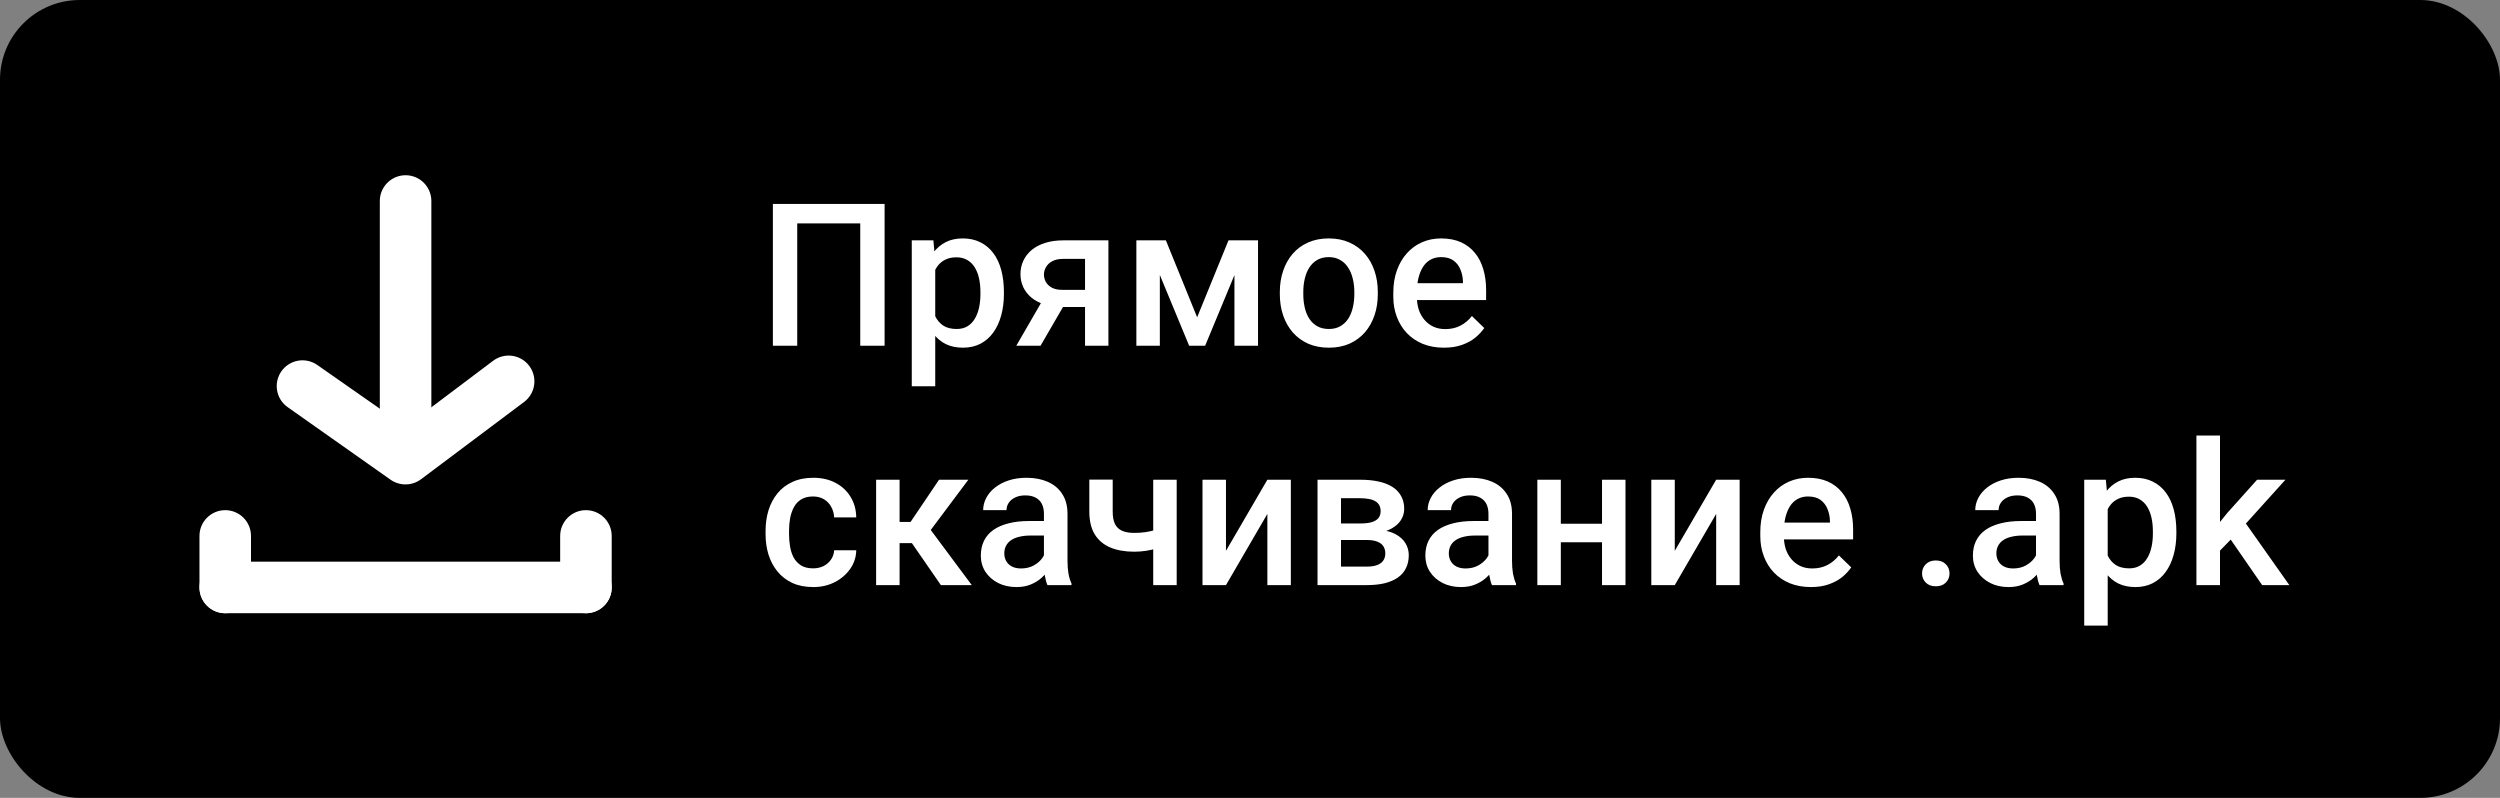 <svg width="188" height="60" viewBox="0 0 188 60" fill="none" xmlns="http://www.w3.org/2000/svg">
<rect x="0" y="0" width="188" height="60" fill="#808080" stroke="none"/>
<rect width="188" height="60" rx="6" fill="black"/>
<path d="M44.062 42.239H16.938C15.867 42.239 15 43.107 15 44.177C15 45.247 15.867 46.114 16.938 46.114H44.062C45.133 46.114 46 45.247 46 44.177C46 43.107 45.133 42.239 44.062 42.239Z" fill="white"/>
<path d="M15 40.302V44.177C15 45.247 15.867 46.114 16.938 46.114C18.008 46.114 18.875 45.247 18.875 44.177V40.302C18.875 39.232 18.008 38.364 16.938 38.364C15.867 38.364 15 39.232 15 40.302Z" fill="white"/>
<path d="M42.125 40.302V44.177C42.125 45.247 42.992 46.114 44.062 46.114C45.133 46.114 46 45.247 46 44.177V40.302C46 39.232 45.133 38.364 44.062 38.364C42.992 38.364 42.125 39.232 42.125 40.302Z" fill="white"/>
<path d="M30.5 36.427C30.098 36.43 29.705 36.308 29.376 36.078L21.626 30.614C21.208 30.318 20.925 29.868 20.838 29.364C20.751 28.859 20.867 28.34 21.161 27.921C21.308 27.712 21.495 27.533 21.711 27.396C21.927 27.259 22.168 27.167 22.42 27.123C22.673 27.08 22.931 27.087 23.18 27.144C23.43 27.201 23.665 27.308 23.874 27.456L30.5 32.087L37.087 27.127C37.498 26.819 38.015 26.686 38.524 26.759C39.032 26.831 39.492 27.103 39.8 27.514C40.108 27.925 40.24 28.442 40.168 28.951C40.095 29.459 39.823 29.919 39.412 30.227L31.662 36.039C31.327 36.291 30.919 36.427 30.5 36.427Z" fill="white"/>
<path d="M30.5 32.552C29.986 32.552 29.493 32.348 29.13 31.984C28.767 31.621 28.562 31.128 28.562 30.614V15.114C28.562 14.6 28.767 14.108 29.13 13.744C29.493 13.381 29.986 13.177 30.5 13.177C31.014 13.177 31.507 13.381 31.87 13.744C32.233 14.108 32.438 14.6 32.438 15.114V30.614C32.438 31.128 32.233 31.621 31.87 31.984C31.507 32.348 31.014 32.552 30.5 32.552Z" fill="white"/>
<path d="M66.522 15.336V26H64.69V16.801H59.952V26H58.121V15.336H66.522ZM70.33 19.599V29.047H68.565V18.075H70.191L70.33 19.599ZM75.494 21.964V22.118C75.494 22.694 75.425 23.229 75.289 23.722C75.157 24.21 74.959 24.638 74.695 25.004C74.436 25.365 74.117 25.646 73.736 25.846C73.355 26.046 72.915 26.146 72.418 26.146C71.924 26.146 71.492 26.056 71.121 25.875C70.755 25.69 70.445 25.429 70.191 25.092C69.937 24.755 69.732 24.359 69.576 23.905C69.424 23.446 69.317 22.943 69.253 22.396V21.803C69.317 21.222 69.424 20.695 69.576 20.221C69.732 19.748 69.937 19.34 70.191 18.998C70.445 18.656 70.755 18.393 71.121 18.207C71.487 18.021 71.915 17.929 72.403 17.929C72.901 17.929 73.343 18.026 73.728 18.222C74.114 18.412 74.439 18.686 74.703 19.042C74.966 19.394 75.164 19.818 75.296 20.316C75.428 20.81 75.494 21.359 75.494 21.964ZM73.728 22.118V21.964C73.728 21.598 73.694 21.259 73.626 20.946C73.558 20.629 73.45 20.351 73.304 20.111C73.157 19.872 72.969 19.686 72.74 19.555C72.515 19.418 72.244 19.35 71.927 19.35C71.614 19.35 71.346 19.403 71.121 19.511C70.897 19.613 70.709 19.757 70.557 19.943C70.406 20.128 70.289 20.346 70.206 20.595C70.123 20.839 70.064 21.105 70.03 21.393V22.814C70.088 23.166 70.189 23.488 70.33 23.781C70.472 24.074 70.672 24.308 70.931 24.484C71.194 24.655 71.531 24.74 71.941 24.74C72.259 24.74 72.53 24.672 72.754 24.535C72.979 24.398 73.162 24.21 73.304 23.971C73.45 23.727 73.558 23.446 73.626 23.129C73.694 22.811 73.728 22.475 73.728 22.118ZM78.665 22.125H80.496L78.248 26H76.424L78.665 22.125ZM79.954 18.075H83.353V26H81.595V19.467H79.954C79.622 19.467 79.349 19.525 79.134 19.643C78.919 19.755 78.76 19.904 78.658 20.089C78.555 20.27 78.504 20.456 78.504 20.646C78.504 20.836 78.55 21.02 78.643 21.195C78.741 21.371 78.89 21.515 79.09 21.627C79.295 21.74 79.551 21.796 79.859 21.796H82.188V23.085H79.859C79.371 23.085 78.934 23.024 78.548 22.902C78.162 22.775 77.835 22.602 77.566 22.382C77.298 22.157 77.093 21.896 76.951 21.598C76.81 21.295 76.739 20.966 76.739 20.609C76.739 20.243 76.812 19.906 76.959 19.599C77.105 19.291 77.315 19.023 77.588 18.793C77.867 18.564 78.204 18.388 78.599 18.266C78.999 18.139 79.451 18.075 79.954 18.075ZM90.025 23.861L92.383 18.075H93.914L90.626 26H89.424L86.143 18.075H87.674L90.025 23.861ZM87.22 18.075V26H85.455V18.075H87.22ZM92.83 26V18.075H94.603V26H92.83ZM96.243 22.125V21.957C96.243 21.386 96.326 20.856 96.492 20.368C96.658 19.875 96.897 19.447 97.21 19.086C97.527 18.72 97.913 18.436 98.367 18.236C98.826 18.031 99.344 17.929 99.92 17.929C100.501 17.929 101.019 18.031 101.473 18.236C101.932 18.436 102.32 18.72 102.637 19.086C102.955 19.447 103.196 19.875 103.362 20.368C103.528 20.856 103.611 21.386 103.611 21.957V22.125C103.611 22.697 103.528 23.227 103.362 23.715C103.196 24.203 102.955 24.63 102.637 24.997C102.32 25.358 101.934 25.641 101.48 25.846C101.026 26.046 100.511 26.146 99.935 26.146C99.353 26.146 98.834 26.046 98.374 25.846C97.92 25.641 97.535 25.358 97.217 24.997C96.9 24.63 96.658 24.203 96.492 23.715C96.326 23.227 96.243 22.697 96.243 22.125ZM98.008 21.957V22.125C98.008 22.482 98.045 22.819 98.118 23.136C98.191 23.454 98.306 23.732 98.462 23.971C98.619 24.21 98.819 24.398 99.063 24.535C99.307 24.672 99.598 24.74 99.935 24.74C100.262 24.74 100.545 24.672 100.784 24.535C101.028 24.398 101.229 24.21 101.385 23.971C101.541 23.732 101.656 23.454 101.729 23.136C101.807 22.819 101.846 22.482 101.846 22.125V21.957C101.846 21.605 101.807 21.273 101.729 20.961C101.656 20.644 101.539 20.363 101.377 20.119C101.221 19.875 101.021 19.684 100.777 19.547C100.538 19.406 100.252 19.335 99.92 19.335C99.588 19.335 99.3 19.406 99.056 19.547C98.816 19.684 98.619 19.875 98.462 20.119C98.306 20.363 98.191 20.644 98.118 20.961C98.045 21.273 98.008 21.605 98.008 21.957ZM108.584 26.146C107.999 26.146 107.469 26.051 106.995 25.861C106.526 25.666 106.126 25.395 105.794 25.048C105.467 24.701 105.215 24.294 105.04 23.825C104.864 23.356 104.776 22.851 104.776 22.309V22.016C104.776 21.395 104.866 20.834 105.047 20.331C105.228 19.828 105.479 19.398 105.801 19.042C106.124 18.681 106.504 18.405 106.944 18.214C107.383 18.024 107.859 17.929 108.372 17.929C108.938 17.929 109.434 18.024 109.859 18.214C110.284 18.405 110.635 18.673 110.914 19.02C111.197 19.362 111.407 19.77 111.543 20.243C111.685 20.717 111.756 21.239 111.756 21.811V22.565H105.633V21.298H110.013V21.159C110.003 20.841 109.939 20.544 109.822 20.265C109.71 19.987 109.537 19.762 109.302 19.591C109.068 19.42 108.755 19.335 108.365 19.335C108.072 19.335 107.811 19.398 107.581 19.525C107.356 19.648 107.168 19.826 107.017 20.06C106.866 20.294 106.749 20.578 106.666 20.91C106.587 21.237 106.548 21.605 106.548 22.016V22.309C106.548 22.655 106.595 22.977 106.688 23.275C106.785 23.568 106.927 23.825 107.112 24.044C107.298 24.264 107.522 24.438 107.786 24.564C108.05 24.686 108.35 24.748 108.687 24.748C109.112 24.748 109.49 24.662 109.822 24.491C110.154 24.32 110.442 24.079 110.687 23.766L111.617 24.667C111.446 24.916 111.224 25.155 110.95 25.385C110.677 25.609 110.342 25.793 109.947 25.934C109.556 26.076 109.102 26.146 108.584 26.146ZM61.145 42.74C61.434 42.74 61.692 42.684 61.922 42.572C62.156 42.455 62.344 42.294 62.486 42.088C62.632 41.883 62.713 41.647 62.727 41.378H64.39C64.38 41.891 64.229 42.357 63.936 42.777C63.643 43.197 63.255 43.531 62.772 43.78C62.288 44.024 61.753 44.147 61.167 44.147C60.562 44.147 60.035 44.044 59.585 43.839C59.136 43.629 58.763 43.341 58.465 42.975C58.167 42.608 57.942 42.186 57.791 41.708C57.645 41.229 57.571 40.716 57.571 40.169V39.913C57.571 39.366 57.645 38.853 57.791 38.375C57.942 37.892 58.167 37.467 58.465 37.101C58.763 36.734 59.136 36.449 59.585 36.244C60.035 36.034 60.56 35.929 61.16 35.929C61.795 35.929 62.352 36.056 62.83 36.31C63.309 36.559 63.685 36.908 63.958 37.357C64.236 37.801 64.38 38.319 64.39 38.91H62.727C62.713 38.617 62.64 38.353 62.508 38.119C62.381 37.879 62.2 37.689 61.966 37.547C61.736 37.406 61.46 37.335 61.138 37.335C60.782 37.335 60.486 37.408 60.252 37.555C60.018 37.696 59.834 37.892 59.703 38.141C59.571 38.385 59.476 38.661 59.417 38.968C59.363 39.271 59.336 39.586 59.336 39.913V40.169C59.336 40.497 59.363 40.814 59.417 41.122C59.471 41.429 59.563 41.705 59.695 41.949C59.832 42.188 60.018 42.381 60.252 42.528C60.486 42.669 60.784 42.74 61.145 42.74ZM67.649 36.075V44H65.884V36.075H67.649ZM72.82 36.075L69.253 40.843H67.239L67.005 39.247H68.477L70.616 36.075H72.82ZM70.755 44L68.367 40.543L69.759 39.54L73.077 44H70.755ZM78.504 42.411V38.631C78.504 38.348 78.453 38.104 78.35 37.899C78.248 37.694 78.091 37.535 77.881 37.423C77.676 37.31 77.418 37.254 77.105 37.254C76.817 37.254 76.568 37.303 76.358 37.401C76.148 37.498 75.984 37.63 75.867 37.796C75.75 37.962 75.691 38.15 75.691 38.36H73.934C73.934 38.048 74.009 37.745 74.161 37.452C74.312 37.159 74.532 36.898 74.82 36.669C75.108 36.439 75.452 36.258 75.853 36.127C76.253 35.995 76.702 35.929 77.2 35.929C77.796 35.929 78.323 36.029 78.782 36.229C79.246 36.429 79.61 36.732 79.874 37.137C80.142 37.538 80.276 38.041 80.276 38.646V42.169C80.276 42.53 80.301 42.855 80.35 43.143C80.403 43.426 80.479 43.673 80.577 43.883V44H78.768C78.685 43.81 78.619 43.568 78.57 43.275C78.526 42.977 78.504 42.689 78.504 42.411ZM78.76 39.181L78.775 40.272H77.508C77.181 40.272 76.893 40.304 76.644 40.367C76.394 40.426 76.187 40.514 76.021 40.631C75.855 40.748 75.731 40.89 75.647 41.056C75.564 41.222 75.523 41.41 75.523 41.62C75.523 41.83 75.572 42.023 75.669 42.198C75.767 42.369 75.909 42.503 76.094 42.601C76.285 42.699 76.514 42.748 76.783 42.748C77.144 42.748 77.459 42.674 77.728 42.528C78.001 42.377 78.216 42.193 78.372 41.978C78.528 41.759 78.611 41.551 78.621 41.356L79.192 42.14C79.134 42.34 79.034 42.555 78.892 42.784C78.751 43.014 78.565 43.233 78.335 43.443C78.111 43.648 77.84 43.817 77.522 43.949C77.21 44.081 76.849 44.147 76.439 44.147C75.921 44.147 75.46 44.044 75.054 43.839C74.649 43.629 74.332 43.348 74.102 42.997C73.873 42.64 73.758 42.237 73.758 41.788C73.758 41.368 73.836 40.997 73.992 40.675C74.153 40.348 74.388 40.074 74.695 39.855C75.008 39.635 75.389 39.469 75.838 39.356C76.287 39.239 76.8 39.181 77.376 39.181H78.76ZM88.487 36.075V44H86.722V36.075H88.487ZM87.74 39.584V40.982C87.525 41.075 87.283 41.161 87.015 41.239C86.751 41.312 86.473 41.373 86.18 41.422C85.887 41.466 85.591 41.488 85.293 41.488C84.595 41.488 83.992 41.38 83.484 41.166C82.981 40.951 82.593 40.621 82.32 40.177C82.051 39.727 81.917 39.159 81.917 38.47V36.068H83.675V38.47C83.675 38.866 83.733 39.181 83.851 39.415C83.973 39.649 84.153 39.818 84.393 39.92C84.632 40.023 84.932 40.074 85.293 40.074C85.596 40.074 85.882 40.055 86.15 40.016C86.419 39.972 86.685 39.913 86.949 39.84C87.212 39.767 87.476 39.681 87.74 39.584ZM92.193 41.422L95.306 36.075H97.071V44H95.306V38.646L92.193 44H90.428V36.075H92.193V41.422ZM102.791 40.609H100.257L100.242 39.364H102.322C102.664 39.364 102.945 39.33 103.165 39.261C103.389 39.193 103.555 39.09 103.663 38.954C103.77 38.812 103.824 38.641 103.824 38.441C103.824 38.275 103.792 38.131 103.729 38.009C103.665 37.882 103.567 37.779 103.436 37.701C103.309 37.618 103.147 37.56 102.952 37.525C102.762 37.486 102.54 37.467 102.286 37.467H100.843V44H99.078V36.075H102.286C102.793 36.075 103.25 36.119 103.655 36.207C104.065 36.295 104.415 36.429 104.703 36.61C104.991 36.791 105.21 37.02 105.362 37.298C105.518 37.572 105.596 37.894 105.596 38.265C105.596 38.509 105.542 38.739 105.435 38.954C105.333 39.169 105.179 39.359 104.974 39.525C104.769 39.691 104.517 39.828 104.219 39.935C103.921 40.038 103.58 40.101 103.194 40.126L102.791 40.609ZM102.791 44H99.744L100.447 42.608H102.791C103.104 42.608 103.362 42.569 103.567 42.491C103.772 42.413 103.924 42.301 104.021 42.154C104.124 42.003 104.175 41.825 104.175 41.62C104.175 41.41 104.126 41.229 104.029 41.078C103.931 40.926 103.78 40.812 103.575 40.733C103.375 40.65 103.113 40.609 102.791 40.609H100.777L100.792 39.364H103.187L103.692 39.847C104.195 39.881 104.612 39.989 104.944 40.169C105.276 40.35 105.525 40.577 105.691 40.851C105.857 41.124 105.94 41.422 105.94 41.744C105.94 42.115 105.87 42.442 105.728 42.726C105.591 43.009 105.386 43.246 105.113 43.436C104.844 43.622 104.515 43.763 104.124 43.861C103.733 43.954 103.289 44 102.791 44ZM111.932 42.411V38.631C111.932 38.348 111.88 38.104 111.778 37.899C111.675 37.694 111.519 37.535 111.309 37.423C111.104 37.31 110.845 37.254 110.533 37.254C110.245 37.254 109.996 37.303 109.786 37.401C109.576 37.498 109.412 37.63 109.295 37.796C109.178 37.962 109.119 38.15 109.119 38.36H107.361C107.361 38.048 107.437 37.745 107.588 37.452C107.74 37.159 107.959 36.898 108.248 36.669C108.536 36.439 108.88 36.258 109.28 36.127C109.681 35.995 110.13 35.929 110.628 35.929C111.224 35.929 111.751 36.029 112.21 36.229C112.674 36.429 113.038 36.732 113.301 37.137C113.57 37.538 113.704 38.041 113.704 38.646V42.169C113.704 42.53 113.729 42.855 113.777 43.143C113.831 43.426 113.907 43.673 114.004 43.883V44H112.195C112.112 43.81 112.046 43.568 111.998 43.275C111.954 42.977 111.932 42.689 111.932 42.411ZM112.188 39.181L112.203 40.272H110.936C110.608 40.272 110.32 40.304 110.071 40.367C109.822 40.426 109.615 40.514 109.449 40.631C109.283 40.748 109.158 40.89 109.075 41.056C108.992 41.222 108.951 41.41 108.951 41.62C108.951 41.83 109 42.023 109.097 42.198C109.195 42.369 109.336 42.503 109.522 42.601C109.712 42.699 109.942 42.748 110.21 42.748C110.572 42.748 110.887 42.674 111.155 42.528C111.429 42.377 111.644 42.193 111.8 41.978C111.956 41.759 112.039 41.551 112.049 41.356L112.62 42.14C112.562 42.34 112.461 42.555 112.32 42.784C112.178 43.014 111.993 43.233 111.763 43.443C111.539 43.648 111.268 43.817 110.95 43.949C110.638 44.081 110.276 44.147 109.866 44.147C109.349 44.147 108.887 44.044 108.482 43.839C108.077 43.629 107.759 43.348 107.53 42.997C107.3 42.64 107.186 42.237 107.186 41.788C107.186 41.368 107.264 40.997 107.42 40.675C107.581 40.348 107.815 40.074 108.123 39.855C108.436 39.635 108.816 39.469 109.266 39.356C109.715 39.239 110.228 39.181 110.804 39.181H112.188ZM120.962 39.386V40.777H116.861V39.386H120.962ZM117.374 36.075V44H115.608V36.075H117.374ZM122.237 36.075V44H120.472V36.075H122.237ZM125.943 41.422L129.056 36.075H130.821V44H129.056V38.646L125.943 44H124.178V36.075H125.943V41.422ZM136.182 44.147C135.596 44.147 135.066 44.051 134.593 43.861C134.124 43.666 133.724 43.395 133.392 43.048C133.064 42.701 132.813 42.294 132.637 41.825C132.461 41.356 132.374 40.851 132.374 40.309V40.016C132.374 39.395 132.464 38.834 132.645 38.331C132.825 37.828 133.077 37.398 133.399 37.042C133.721 36.681 134.102 36.405 134.542 36.214C134.981 36.024 135.457 35.929 135.97 35.929C136.536 35.929 137.032 36.024 137.457 36.214C137.881 36.405 138.233 36.673 138.511 37.02C138.794 37.362 139.004 37.77 139.141 38.243C139.283 38.717 139.354 39.239 139.354 39.81V40.565H133.23V39.298H137.61V39.159C137.601 38.841 137.537 38.544 137.42 38.265C137.308 37.987 137.134 37.762 136.9 37.591C136.666 37.42 136.353 37.335 135.962 37.335C135.669 37.335 135.408 37.398 135.179 37.525C134.954 37.648 134.766 37.826 134.615 38.06C134.463 38.294 134.346 38.578 134.263 38.91C134.185 39.237 134.146 39.605 134.146 40.016V40.309C134.146 40.655 134.192 40.977 134.285 41.275C134.383 41.568 134.524 41.825 134.71 42.044C134.896 42.264 135.12 42.438 135.384 42.565C135.647 42.687 135.948 42.748 136.285 42.748C136.709 42.748 137.088 42.662 137.42 42.491C137.752 42.32 138.04 42.079 138.284 41.766L139.214 42.667C139.043 42.916 138.821 43.155 138.548 43.385C138.274 43.609 137.94 43.792 137.544 43.934C137.154 44.076 136.7 44.147 136.182 44.147ZM144.539 43.121C144.539 42.848 144.632 42.618 144.817 42.433C145.003 42.242 145.254 42.147 145.572 42.147C145.894 42.147 146.146 42.242 146.326 42.433C146.512 42.618 146.604 42.848 146.604 43.121C146.604 43.395 146.512 43.624 146.326 43.81C146.146 43.995 145.894 44.088 145.572 44.088C145.254 44.088 145.003 43.995 144.817 43.81C144.632 43.624 144.539 43.395 144.539 43.121ZM153.108 42.411V38.631C153.108 38.348 153.057 38.104 152.955 37.899C152.852 37.694 152.696 37.535 152.486 37.423C152.281 37.31 152.022 37.254 151.709 37.254C151.421 37.254 151.172 37.303 150.962 37.401C150.752 37.498 150.589 37.63 150.472 37.796C150.354 37.962 150.296 38.15 150.296 38.36H148.538C148.538 38.048 148.614 37.745 148.765 37.452C148.917 37.159 149.136 36.898 149.424 36.669C149.712 36.439 150.057 36.258 150.457 36.127C150.857 35.995 151.307 35.929 151.805 35.929C152.4 35.929 152.928 36.029 153.387 36.229C153.851 36.429 154.214 36.732 154.478 37.137C154.747 37.538 154.881 38.041 154.881 38.646V42.169C154.881 42.53 154.905 42.855 154.954 43.143C155.008 43.426 155.083 43.673 155.181 43.883V44H153.372C153.289 43.81 153.223 43.568 153.174 43.275C153.13 42.977 153.108 42.689 153.108 42.411ZM153.365 39.181L153.379 40.272H152.112C151.785 40.272 151.497 40.304 151.248 40.367C150.999 40.426 150.792 40.514 150.625 40.631C150.459 40.748 150.335 40.89 150.252 41.056C150.169 41.222 150.127 41.41 150.127 41.62C150.127 41.83 150.176 42.023 150.274 42.198C150.372 42.369 150.513 42.503 150.699 42.601C150.889 42.699 151.119 42.748 151.387 42.748C151.749 42.748 152.063 42.674 152.332 42.528C152.605 42.377 152.82 42.193 152.977 41.978C153.133 41.759 153.216 41.551 153.226 41.356L153.797 42.14C153.738 42.34 153.638 42.555 153.497 42.784C153.355 43.014 153.169 43.233 152.94 43.443C152.715 43.648 152.444 43.817 152.127 43.949C151.814 44.081 151.453 44.147 151.043 44.147C150.525 44.147 150.064 44.044 149.659 43.839C149.253 43.629 148.936 43.348 148.707 42.997C148.477 42.64 148.362 42.237 148.362 41.788C148.362 41.368 148.44 40.997 148.597 40.675C148.758 40.348 148.992 40.074 149.3 39.855C149.612 39.635 149.993 39.469 150.442 39.356C150.892 39.239 151.404 39.181 151.98 39.181H153.365ZM158.499 37.599V47.047H156.734V36.075H158.36L158.499 37.599ZM163.663 39.964V40.118C163.663 40.694 163.594 41.229 163.458 41.722C163.326 42.21 163.128 42.638 162.864 43.004C162.605 43.365 162.286 43.646 161.905 43.846C161.524 44.046 161.084 44.147 160.586 44.147C160.093 44.147 159.661 44.056 159.29 43.876C158.924 43.69 158.614 43.429 158.36 43.092C158.106 42.755 157.901 42.359 157.745 41.905C157.593 41.446 157.486 40.943 157.422 40.397V39.803C157.486 39.222 157.593 38.695 157.745 38.221C157.901 37.748 158.106 37.34 158.36 36.998C158.614 36.656 158.924 36.393 159.29 36.207C159.656 36.022 160.083 35.929 160.572 35.929C161.07 35.929 161.512 36.026 161.897 36.222C162.283 36.412 162.608 36.685 162.872 37.042C163.135 37.394 163.333 37.818 163.465 38.316C163.597 38.81 163.663 39.359 163.663 39.964ZM161.897 40.118V39.964C161.897 39.598 161.863 39.259 161.795 38.946C161.727 38.629 161.619 38.351 161.473 38.111C161.326 37.872 161.138 37.687 160.909 37.555C160.684 37.418 160.413 37.35 160.096 37.35C159.783 37.35 159.515 37.403 159.29 37.511C159.065 37.613 158.877 37.757 158.726 37.943C158.575 38.128 158.458 38.346 158.375 38.595C158.292 38.839 158.233 39.105 158.199 39.393V40.814C158.257 41.166 158.357 41.488 158.499 41.781C158.641 42.074 158.841 42.308 159.1 42.484C159.363 42.655 159.7 42.74 160.11 42.74C160.428 42.74 160.699 42.672 160.923 42.535C161.148 42.398 161.331 42.21 161.473 41.971C161.619 41.727 161.727 41.446 161.795 41.129C161.863 40.812 161.897 40.475 161.897 40.118ZM166.944 32.75V44H165.171V32.75H166.944ZM171.866 36.075L168.416 39.898L166.526 41.832L166.065 40.338L167.493 38.573L169.734 36.075H171.866ZM170.115 44L167.544 40.279L168.658 39.041L172.159 44H170.115Z" fill="white"/>
</svg>
